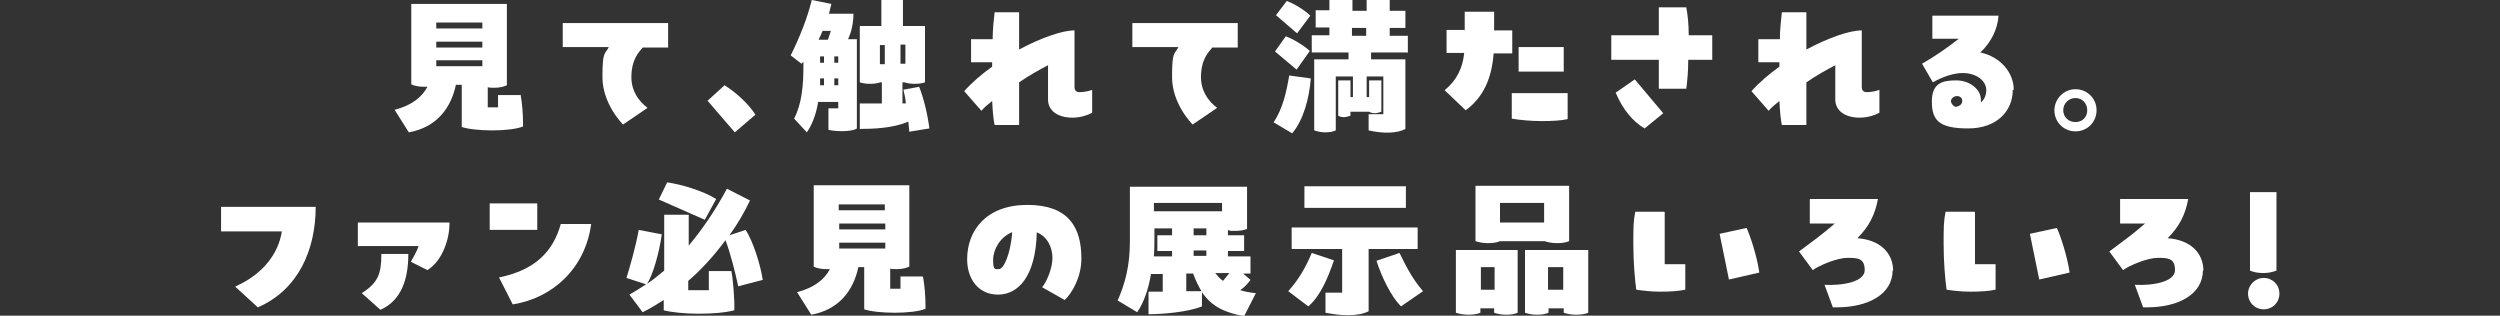 <?xml version="1.0" encoding="UTF-8"?>
<svg id="_レイヤー_1" xmlns="http://www.w3.org/2000/svg" version="1.1" viewBox="0 0 510 64.4">
  <rect x="0" y="0" width="510" height="64.4" fill="#333333" stroke="none"/>
  <!-- Generator: Adobe Illustrator 29.4.0, SVG Export Plug-In . SVG Version: 2.1.0 Build 152)  -->
  <defs>
    <style>
      .st0 {
        fill: #fff;
      }

      .st1 {
        fill: #999;
      }
    </style>
  </defs>
  <rect class="st1" x="-1.5" y="149.5" width="510" height="80"/>
  <g>
    <path class="st0" d="M106.2,19.3c.3,1.6.5,3.9.5,5.8v.7c-2.7,1.1-9.9,1-12.5.1v-8.6h-1.2c-1,4.8-4,8.7-9.6,9.7l-2.9-4.6c3.5-.9,5.6-2.6,6.7-4.7-.3,0-.5,0-.8,0-1,0-1.9-.2-2.5-.5V.8h19.5v16.6c-.7.3-1.5.5-2.5.5s-.9,0-1.4-.1v4.1h2.1v-2.5h4.5ZM98.4,4.6h-9.4v1.2h9.4v-1.2ZM89,8.5v1.2h9.4v-1.2h-9.4ZM89,12.3v1.2h9.4v-1.2h-9.4Z"/>
    <path class="st0" d="M114.8,9.7v-5h21.5v5h-5.2c-.7.9-2.3,2.3-2.3,6.1s2.9,5.9,3.3,6.2l-5,3.4c-.3-.3-4.2-4.3-4.2-9.7s.5-4.5,1.3-6.1h-9.4Z"/>
    <path class="st0" d="M144.4,20.5l3.4-3.1c2,1.2,4.9,3.7,6.3,6l-4.2,3.6-5.6-6.5Z"/>
    <path class="st0" d="M174.8,8v18.2c-.5.5-3.3.8-5.8.3v-4.4h2v-1.3h-4.1c-.4,2.4-1.1,4.4-2.3,6.2l-2.6-2.8c1.6-3.1,1.9-6.9,1.9-10.7v-.9c-.2.2-.3.3-.4.4l-2.2-1.7c1.8-3.6,3.4-7.6,4.3-11.3l4,.8c-.2.7-.3,1.4-.5,2h5c0,1.9-.4,3.7-1.1,5.2h2ZM167.8,6.3c-.2.5-.5,1.2-.8,1.8h1.9c.2-.6.4-1.2.6-1.8h-1.7ZM167.2,17.4h.9v-1.4h-.8v1.4ZM167.3,12.8h.8v-1.3h-.8v1.3ZM170.2,12.8h.8v-1.3h-.8v1.3ZM171,17.4v-1.4h-.8v1.4h.8ZM185.5,26.9l-.2-2.1c-3.1,1.4-7.5,1.5-9.9,1.5v-5.2h4.5v-4.3h-.3c-.6.2-1.3.3-2.1.3s-1.5-.1-2.1-.3V5.3h4.4V0h4.4v5.3h4.5v11.5c-.6.2-1.3.3-2.1.3s-1.5-.1-2.1-.3h-.4v4.3h.7c-.1-1-.3-2-.5-2.8l3.2-.6c.9,2.2,1.7,5.5,2.1,8.5l-4.3.7ZM179.5,13.1h1v-3.9h-1v3.9ZM184.7,9.1h-1v3.9h1v-3.9Z"/>
    <path class="st0" d="M222.8,18.3v4.7c-.9.5-2.4,1-4,1-3,0-5-1.4-5-3.7v-7c-1.7.9-3.9,2.1-5.9,3.5v8.7h-5c-.2-.9-.4-2.7-.5-4.9-.9.7-1.7,1.4-2.2,2l-3.5-4c1.6-1.8,3.6-3.5,5.7-5v-.9h-4.3v-4.7h4.4c0-1.8.2-3.7.4-5.5h5v7.6c4.5-2.4,8.8-3.9,11.3-3.9v11.5c0,.8.4,1.1,1,1.1.9,0,1.9-.2,2.7-.5Z"/>
    <path class="st0" d="M231,9.7v-5h21.5v5h-5.2c-.7.9-2.3,2.3-2.3,6.1s2.9,5.9,3.3,6.2l-5,3.4c-.3-.3-4.2-4.3-4.2-9.7s.5-4.5,1.3-6.1h-9.4Z"/>
    <path class="st0" d="M259.8,25c1.9-2.9,2.6-6.1,3.2-9.6l4.4.6c-.3,4-1.5,8.5-3.8,11.2l-3.7-2.2ZM264.5,14.2l-4.4-3.7,2.2-3.1c1.4.5,3.9,2,4.9,3l-2.7,3.8ZM264.6,6.8l-4.3-3.7,2.2-2.9c1.4.5,3.6,1.8,4.8,3l-2.7,3.6ZM287.1,10.7h-7.4v1.4h7v14.2c-1.6.9-4.5,1-7.5.3v-3.3h3v-7.7h-3.4v4.2h.5v-3.4h2.5v6.4c-.4.1-.8.3-1.3.3s-.9-.1-1.2-.3h-3.8v.8c-.4.1-.8.3-1.3.3s-.9-.1-1.2-.3v-7.2h2.5v3.4h.5v-4.2h-3.5v11c-.6.3-1.4.4-2.2.4s-1.6-.2-2.2-.4v-14.5h7v-1.4h-7.5v-3.5h3.6v-1.6h-2.8v-3.5h2.8V0h4.7v2.2h2.9V0h4.7v2.2h3.2v3.5h-3.2v1.6h3.7v3.5ZM275.8,5.7v1.6h2.9v-1.6h-2.9Z"/>
    <path class="st0" d="M298.8,6.2v-3.8h6v3.8h3.7v4.7h-3.8c-.4,5.4-2.3,9.1-5.7,11.6l-4.3-4.1c2.5-2,3.7-4.6,4-7.6h-3.6v-4.7h3.6ZM308.4,19h11.4v5.3c-1.3.3-3.2.4-5.3.4s-4.4-.2-6.1-.5v-5.2ZM309.8,9.6h9.2v5h-9.2v-5Z"/>
    <path class="st0" d="M349.3,7.2v5h-4.9c0,2.4-.2,4.5-.4,5.9h-5.6v-5.9h-9.7v-5h9.7V1.5h5.6c.3,1.5.5,3.5.5,5.7h4.9ZM333.5,16.2l5.8,6.9-3.8,3.1c-2.3-1.3-4.5-3.9-5.9-7.3l3.9-2.7Z"/>
    <path class="st0" d="M383.4,18.3v4.7c-.9.5-2.4,1-4,1-3,0-5-1.4-5-3.7v-7c-1.7.9-3.9,2.1-5.9,3.5v8.7h-5c-.2-.9-.4-2.7-.5-4.9-.9.7-1.7,1.4-2.2,2l-3.5-4c1.6-1.8,3.6-3.5,5.7-5v-.9h-4.3v-4.7h4.4c0-1.8.2-3.7.4-5.5h5v7.6c4.5-2.4,8.8-3.9,11.3-3.9v11.5c0,.8.4,1.1,1,1.1.9,0,1.9-.2,2.7-.5Z"/>
    <path class="st0" d="M410.6,18.4c0,4.1-3.1,7.8-9.1,7.8s-7.4-1.7-7.4-5.5,2.2-4.3,5-4.3,5,1.9,5,3.9,0,.3,0,.6c.8-.7,1.1-1.6,1.1-2.5,0-2-2.1-3.5-4.8-3.5s-5.4,1.5-6.1,1.9l-2.2-3.8c2.6-1.5,5.1-3.2,7.5-5.1h-5.4V3.2h13.5c-.2,2.8-1.5,5.4-3.7,7.5,4.1.9,6.8,4.1,6.8,7.6ZM398.9,21.8c.8-.1,1.4-.5,1.4-1.2s-.5-1-1.1-1-1.2.5-1.2,1,.4,1,.9,1.2Z"/>
    <path class="st0" d="M419.1,22.5c0-2.3,1.9-4.3,4.3-4.3s4.3,1.9,4.3,4.3-1.9,4.3-4.3,4.3-4.3-1.9-4.3-4.3ZM425.8,22.5c0-1.4-1-2.5-2.4-2.5s-2.5,1.1-2.5,2.5,1.1,2.4,2.5,2.4,2.4-1,2.4-2.4Z"/>
    <path class="st0" d="M48.1,58.4c5.6-2.5,8.7-6.7,9.4-11.2h-12.4v-5h19.3c0,8.7-3.5,16.9-11.8,20.5l-4.6-4.2Z"/>
    <path class="st0" d="M73,50.1v-4.7h18.7v.2c0,2.9-1.3,7.5-4.5,9.5l-3.4-1.7c.6-1,1.2-2.1,1.6-3.2h-12.4ZM73.8,59.8c3.3-2.1,4-3.9,4-8h5.5c0,5.1-1.4,9.5-5.7,11.4l-3.8-3.4Z"/>
    <path class="st0" d="M99.9,41.5h9.7v5.4h-9.7v-5.4ZM101.8,56.6c7.3-1.5,11-5.2,12.6-10.9h6.2c-1.2,9-7.8,15.1-16,16.4l-2.8-5.5Z"/>
    <path class="st0" d="M140.4,57.4v1.8h4.2v-3.9h4.6c.3,1.3.7,6,.6,8-1.9.5-4.6.7-7.3.7s-5.6-.3-7.1-.7v-2.1c-1.4.9-2.9,1.8-4.3,2.5l-2.7-3.6c1.2-.7,2.2-1.3,3.4-2.1l-4-1.3c.7-2.3,1.9-6.4,2.5-9.8l4.7.9c-.5,3.7-1.8,8.3-3,10.1,1.2-.8,2.3-1.7,3.5-2.7v-11.4h5v6.3c2.6-3.1,5.2-6.8,7.8-11.6l4.7,2.4c-1.2,2.5-2.6,4.9-4.2,7.1l3.3-1.1c1.6,2.4,3.1,7.4,3.5,10.2l-5,1.3c-.6-2.8-1.6-6.8-2.6-9.4-2.3,3.1-4.8,5.9-7.6,8.3ZM143.7,44.8l-9.3-4.1,1.7-3.5c2.8.4,7.3,1.7,10,3.4l-2.3,4.2Z"/>
    <path class="st0" d="M188.3,56.5c.3,1.6.5,3.9.5,5.8v.7c-2.7,1.1-9.9,1-12.5.1v-8.6h-1.2c-1,4.8-4,8.7-9.6,9.7l-2.9-4.6c3.5-.9,5.6-2.6,6.7-4.7-.3,0-.5,0-.8,0-1,0-1.9-.2-2.5-.5v-16.6h19.5v16.6c-.7.3-1.5.5-2.5.5s-.9,0-1.4-.1v4.1h2.1v-2.5h4.5ZM180.5,41.7h-9.4v1.2h9.4v-1.2ZM171.2,45.6v1.2h9.4v-1.2h-9.4ZM171.2,49.5v1.2h9.4v-1.2h-9.4Z"/>
    <path class="st0" d="M220.6,52.8c0,3.6-1.8,6.9-3.4,8.4l-4.6-2.6c.9-1.1,2.1-3.8,2.1-6s-1.1-4.4-3.2-5.2c-.2,9-3.8,12.7-7.9,12.7s-6.3-3.3-6.3-7.2c0-5.9,3.9-11.1,12.3-11.1s11,4.6,11,10.9ZM206.4,47.4c-2.4,1-3.8,3.5-3.8,5.6s.3,1.9,1.2,1.9,2.3-2.8,2.7-7.5Z"/>
    <path class="st0" d="M256.2,59.8l-2.4,4.7c-3.8-.7-6.6-1.9-8.6-4.9v2.9c-2.9,1.2-8.2,1.6-10.9,1.6v-4.6h2.9v-3.6h-2.4c-.5,3-1.4,5.7-2.8,7.8l-4-2.4c1.5-3.4,2.5-7,2.5-12.1v-11.1h23.9v8.6c-.7.3-1.5.4-2.5.4s-1,0-1.4-.2v1.1h3.3v3.2h-3.3v1.1h4.6v3.5h-1.5l1.5,1.3c-.5.7-1.2,1.5-2.1,2.1,1,.3,2.1.5,3.1.6ZM235.3,52.3h3.8v-1.1h-3v-3.2h3v-1.4h-3.6v2c0,1.2,0,2.4-.1,3.7ZM235.4,41.4v1.7h13.9v-1.7h-13.9ZM245.1,59.4c-.6-1-1.2-2.2-1.7-3.6h-1.4v3.6h3.1ZM246.1,48v-1.4h-2.6v1.4h2.6ZM246.1,51.1h-2.6v1.1h2.6v-1.1ZM250.8,55.7h-2.9c.5.6,1,1.2,1.6,1.6l1.3-1.6Z"/>
    <path class="st0" d="M272.1,53.2c-1.3,3.7-2.7,7.1-5.2,9.3l-4.1-3.1c2-2.2,3.5-4.7,4.8-7.8l4.5,1.5ZM279.2,50.7v12.8c-1,.5-2.4.8-4.2.8s-2.8-.2-4.6-.5v-4.1h3.4v-8.9h-10.3v-4.4h25.7v4.4h-10.1ZM286.8,42.4h-20.7v-4.4h20.7v4.4ZM290.3,59.4l-4.5,3.1c-2-2-3.9-5.9-5-9.3l4.7-1.6c1.5,3.1,2.8,5.5,4.8,7.8Z"/>
    <path class="st0" d="M309.6,51v12.8c-.7.3-1.4.4-2.4.4s-1.8-.2-2.4-.4v-.9h-2.8v.9c-.7.3-1.5.4-2.5.4s-1.9-.2-2.5-.4v-12.8h12.6ZM306,49.2c-.7.3-1.5.4-2.5.4s-1.9-.2-2.5-.4v-11.3h19.1v11.3c-.7.3-1.5.4-2.5.4s-1.9-.2-2.5-.4h-9ZM302.1,59.1h2.8v-4.6h-2.8v4.6ZM315,41.4h-9v4h9v-4ZM324,51v12.8c-.7.3-1.5.4-2.5.4s-1.9-.2-2.5-.4v-.9h-3.1v.9c-.7.3-1.4.4-2.4.4s-1.8-.2-2.4-.4v-12.8h12.9ZM315.8,59.1h3.1v-4.6h-3.1v4.6Z"/>
    <path class="st0" d="M339.6,43.3v10.6h4.2v5.2c-1.4.3-3.3.4-5.1.4s-3.5-.2-4.9-.4c-.3-2.2-.6-5.7-.6-9.2s0-4.8.4-6.7h5.9ZM352.7,57l-1.9-9.3,5.5-1.2c.7,1.5,2.1,5.6,2.6,9.1l-6.1,1.4Z"/>
    <path class="st0" d="M386.1,55.1c0,4.9-4.9,7.6-11.5,7.6h-.7l-1.7-4.6c3.7.2,8.2-.6,8.2-3s-1.4-2.5-3.5-2.5-5.7,1.5-7.1,2.5l-2.8-3.8c2.3-1.7,4.9-3.6,7.3-5.7h-5.1v-5h13.9c-.6,3.2-1.8,5.6-4.2,8,4.4.3,7.3,2.8,7.3,6.7Z"/>
    <path class="st0" d="M402.9,43.3v10.6h4.2v5.2c-1.4.3-3.2.4-5.1.4s-3.5-.2-4.9-.4c-.3-2.2-.6-5.7-.6-9.2s0-4.8.4-6.7h5.9ZM416,57l-1.9-9.3,5.5-1.2c.7,1.5,2.1,5.6,2.6,9.1l-6.1,1.4Z"/>
    <path class="st0" d="M449.4,55.1c0,4.9-4.9,7.6-11.5,7.6h-.7l-1.7-4.6c3.7.2,8.2-.6,8.2-3s-1.4-2.5-3.5-2.5-5.7,1.5-7.1,2.5l-2.8-3.8c2.3-1.7,4.9-3.6,7.3-5.7h-5.1v-5h13.9c-.6,3.2-1.8,5.6-4.2,8,4.4.3,7.3,2.8,7.3,6.7Z"/>
    <path class="st0" d="M458.6,59.9c0-1.7,1.4-3.2,3.2-3.2s3.2,1.4,3.2,3.2-1.4,3.2-3.2,3.2-3.2-1.4-3.2-3.2ZM459,55.2v-16h5.4v16c-.8.3-1.6.5-2.7.5s-2-.2-2.7-.5Z"/>
  </g>
</svg>